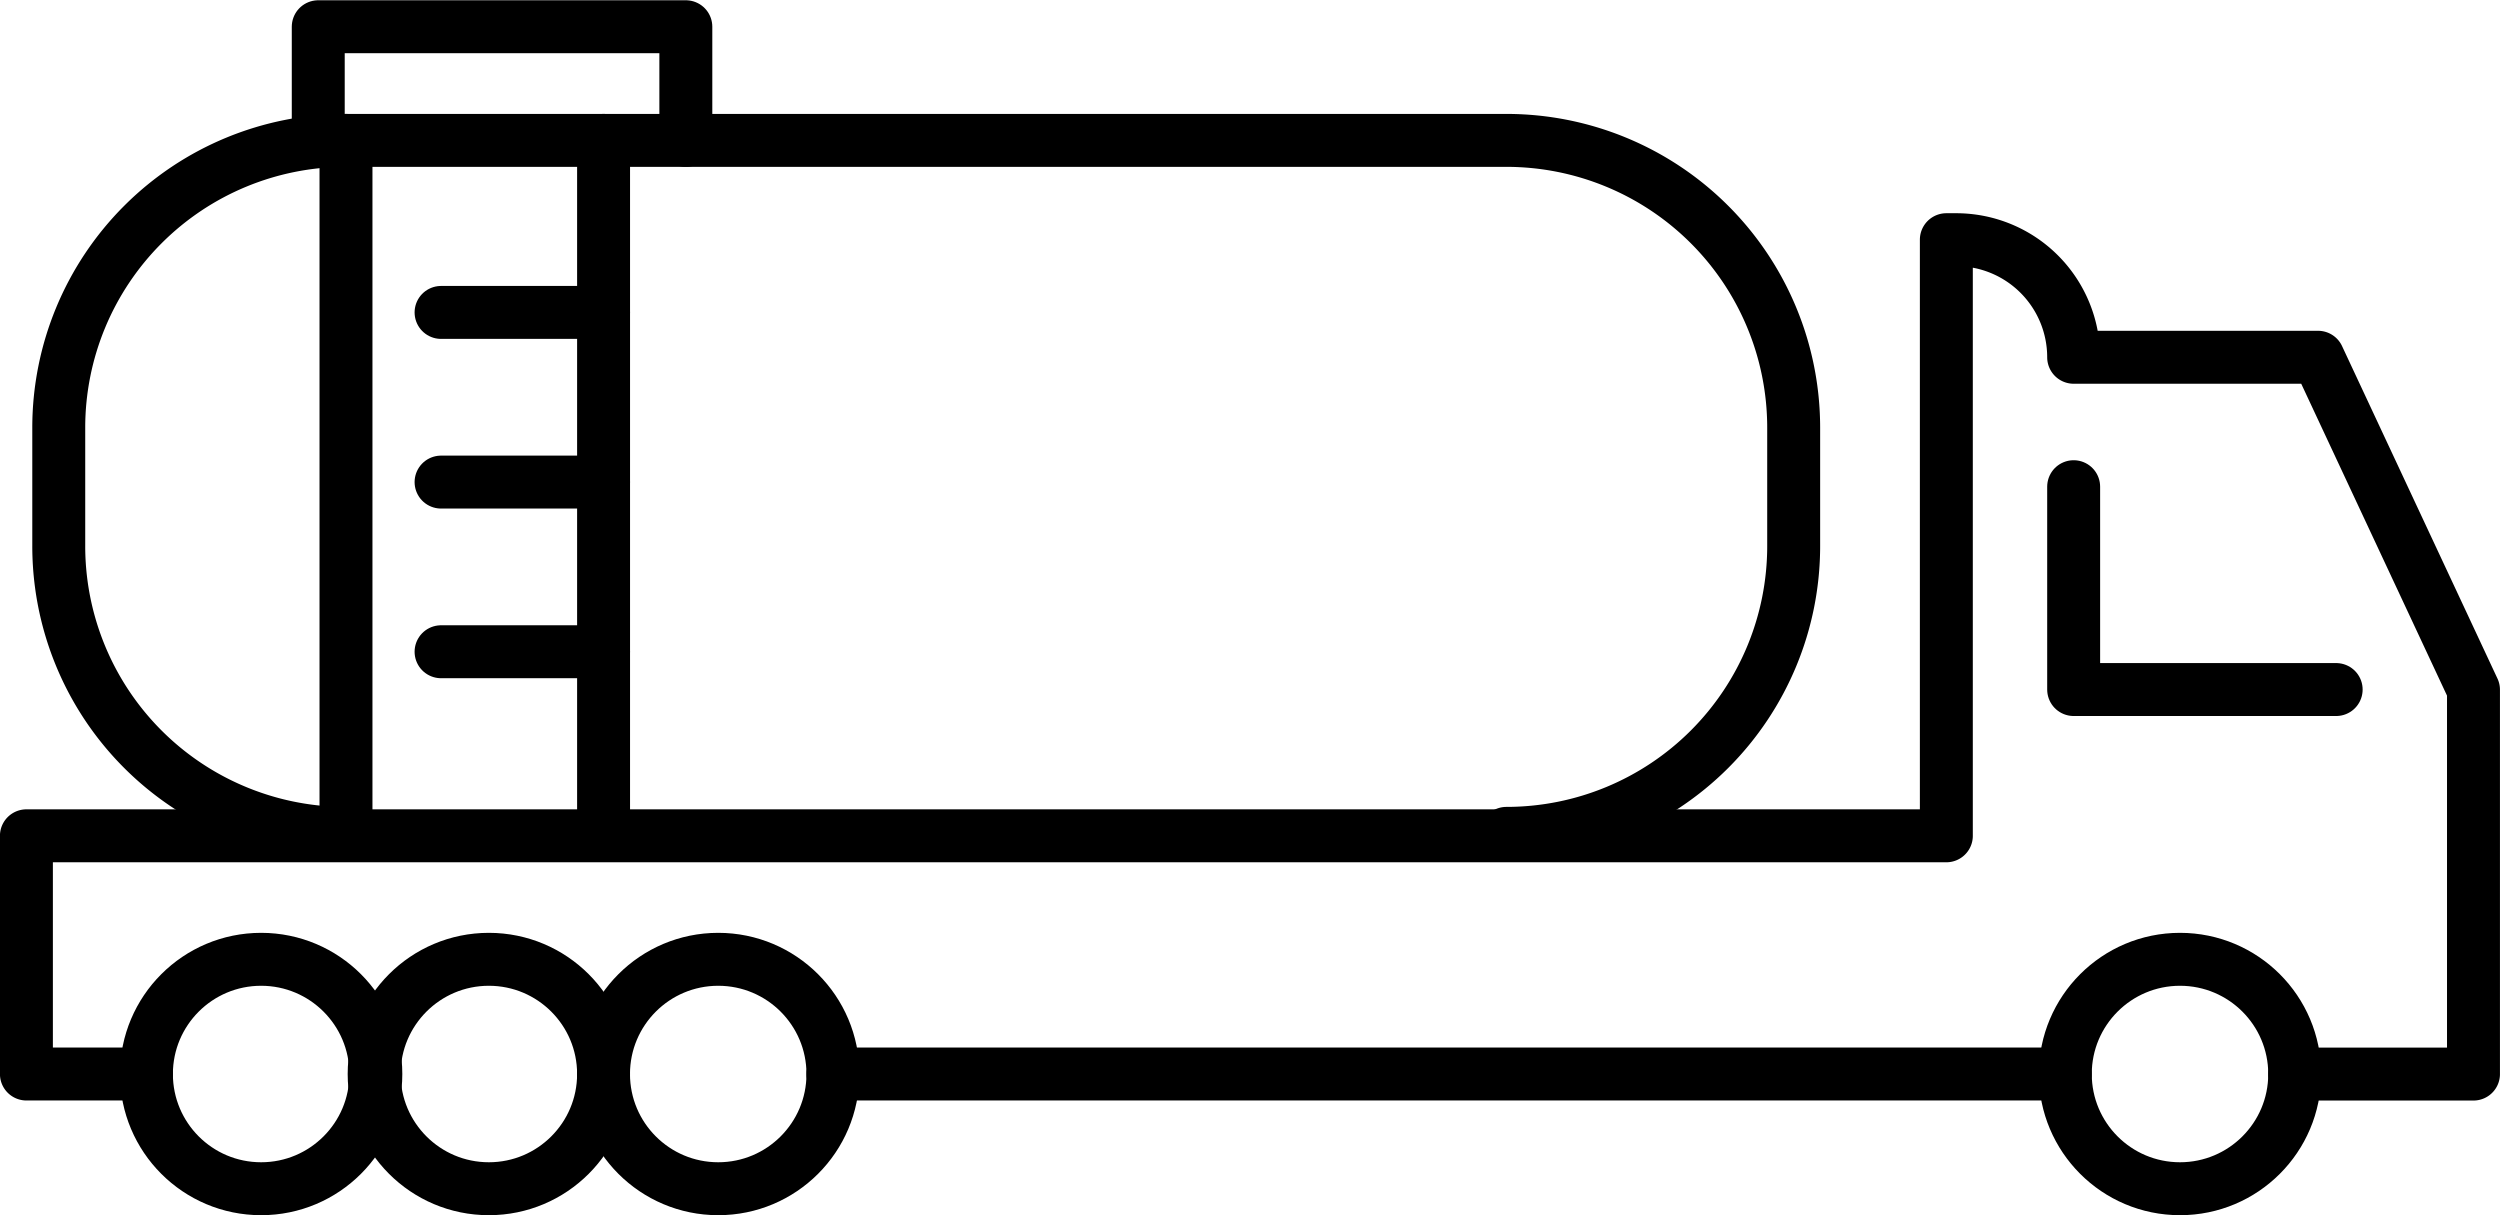<?xml version="1.0" encoding="UTF-8"?> <svg xmlns="http://www.w3.org/2000/svg" width="47.227" height="22.956" viewBox="0 0 47.227 22.956"><g id="Group_16439" data-name="Group 16439" transform="translate(0.5 0.5)"><path id="Path_1422" data-name="Path 1422" d="M6964.175,1610.6v3.832h4.959" transform="translate(-6925.502 -1601.906)" fill="none" stroke="#000" stroke-linecap="round" stroke-linejoin="round" stroke-width="1"></path><line id="Line_45" data-name="Line 45" x2="23.28" transform="translate(15.234 19.789)" fill="none" stroke="#000" stroke-linecap="round" stroke-width="1"></line><ellipse id="Ellipse_93" data-name="Ellipse 93" cx="2.167" cy="2.167" rx="2.167" ry="2.167" transform="translate(10.901 17.622)" fill="none" stroke="#000" stroke-linecap="round" stroke-width="1"></ellipse><ellipse id="Ellipse_94" data-name="Ellipse 94" cx="2.167" cy="2.167" rx="2.167" ry="2.167" transform="translate(38.515 17.622)" fill="none" stroke="#000" stroke-linecap="round" stroke-width="1"></ellipse><ellipse id="Ellipse_95" data-name="Ellipse 95" cx="2.167" cy="2.167" rx="2.167" ry="2.167" transform="translate(6.568 17.622)" fill="none" stroke="#000" stroke-linecap="round" stroke-width="1"></ellipse><ellipse id="Ellipse_96" data-name="Ellipse 96" cx="2.167" cy="2.167" rx="2.167" ry="2.167" transform="translate(2.266 17.622)" fill="none" stroke="#000" stroke-linecap="round" stroke-width="1"></ellipse><path id="Path_1423" data-name="Path 1423" d="M6948.487,1594.037h-2.268v-4.5h36.269v-11.261h.184a2.22,2.22,0,0,1,2.221,2.221h4.617l2.936,6.281v7.26h-3.378" transform="translate(-6946.22 -1574.248)" fill="none" stroke="#000" stroke-linecap="round" stroke-linejoin="round" stroke-width="1"></path><path id="Path_1424" data-name="Path 1424" d="M7040.58,1578.382a5.426,5.426,0,0,1-5.427-5.427v-2.238a5.427,5.427,0,0,1,5.427-5.426H7062.5a5.427,5.427,0,0,1,5.427,5.426v2.238a5.427,5.427,0,0,1-5.427,5.427" transform="translate(-7034.543 -1563.139)" fill="none" stroke="#000" stroke-linecap="round" stroke-linejoin="round" stroke-width="1"></path><line id="Line_46" data-name="Line 46" y2="13.091" transform="translate(6.036 2.152)" fill="none" stroke="#000" stroke-linecap="round" stroke-linejoin="round" stroke-width="1"></line><line id="Line_47" data-name="Line 47" y2="13.091" transform="translate(10.902 2.152)" fill="none" stroke="#000" stroke-linecap="round" stroke-linejoin="round" stroke-width="1"></line><line id="Line_48" data-name="Line 48" x1="3.07" transform="translate(7.832 5.402)" fill="none" stroke="#000" stroke-linecap="round" stroke-linejoin="round" stroke-width="1"></line><line id="Line_49" data-name="Line 49" x1="3.07" transform="translate(7.832 8.607)" fill="none" stroke="#000" stroke-linecap="round" stroke-linejoin="round" stroke-width="1"></line><line id="Line_50" data-name="Line 50" x1="3.07" transform="translate(7.832 11.812)" fill="none" stroke="#000" stroke-linecap="round" stroke-linejoin="round" stroke-width="1"></line><path id="Path_1425" data-name="Path 1425" d="M7186.944,1552.547V1550.4H7180v2.152" transform="translate(-7174.488 -1550.395)" fill="none" stroke="#000" stroke-linecap="round" stroke-linejoin="round" stroke-width="1"></path></g></svg> 